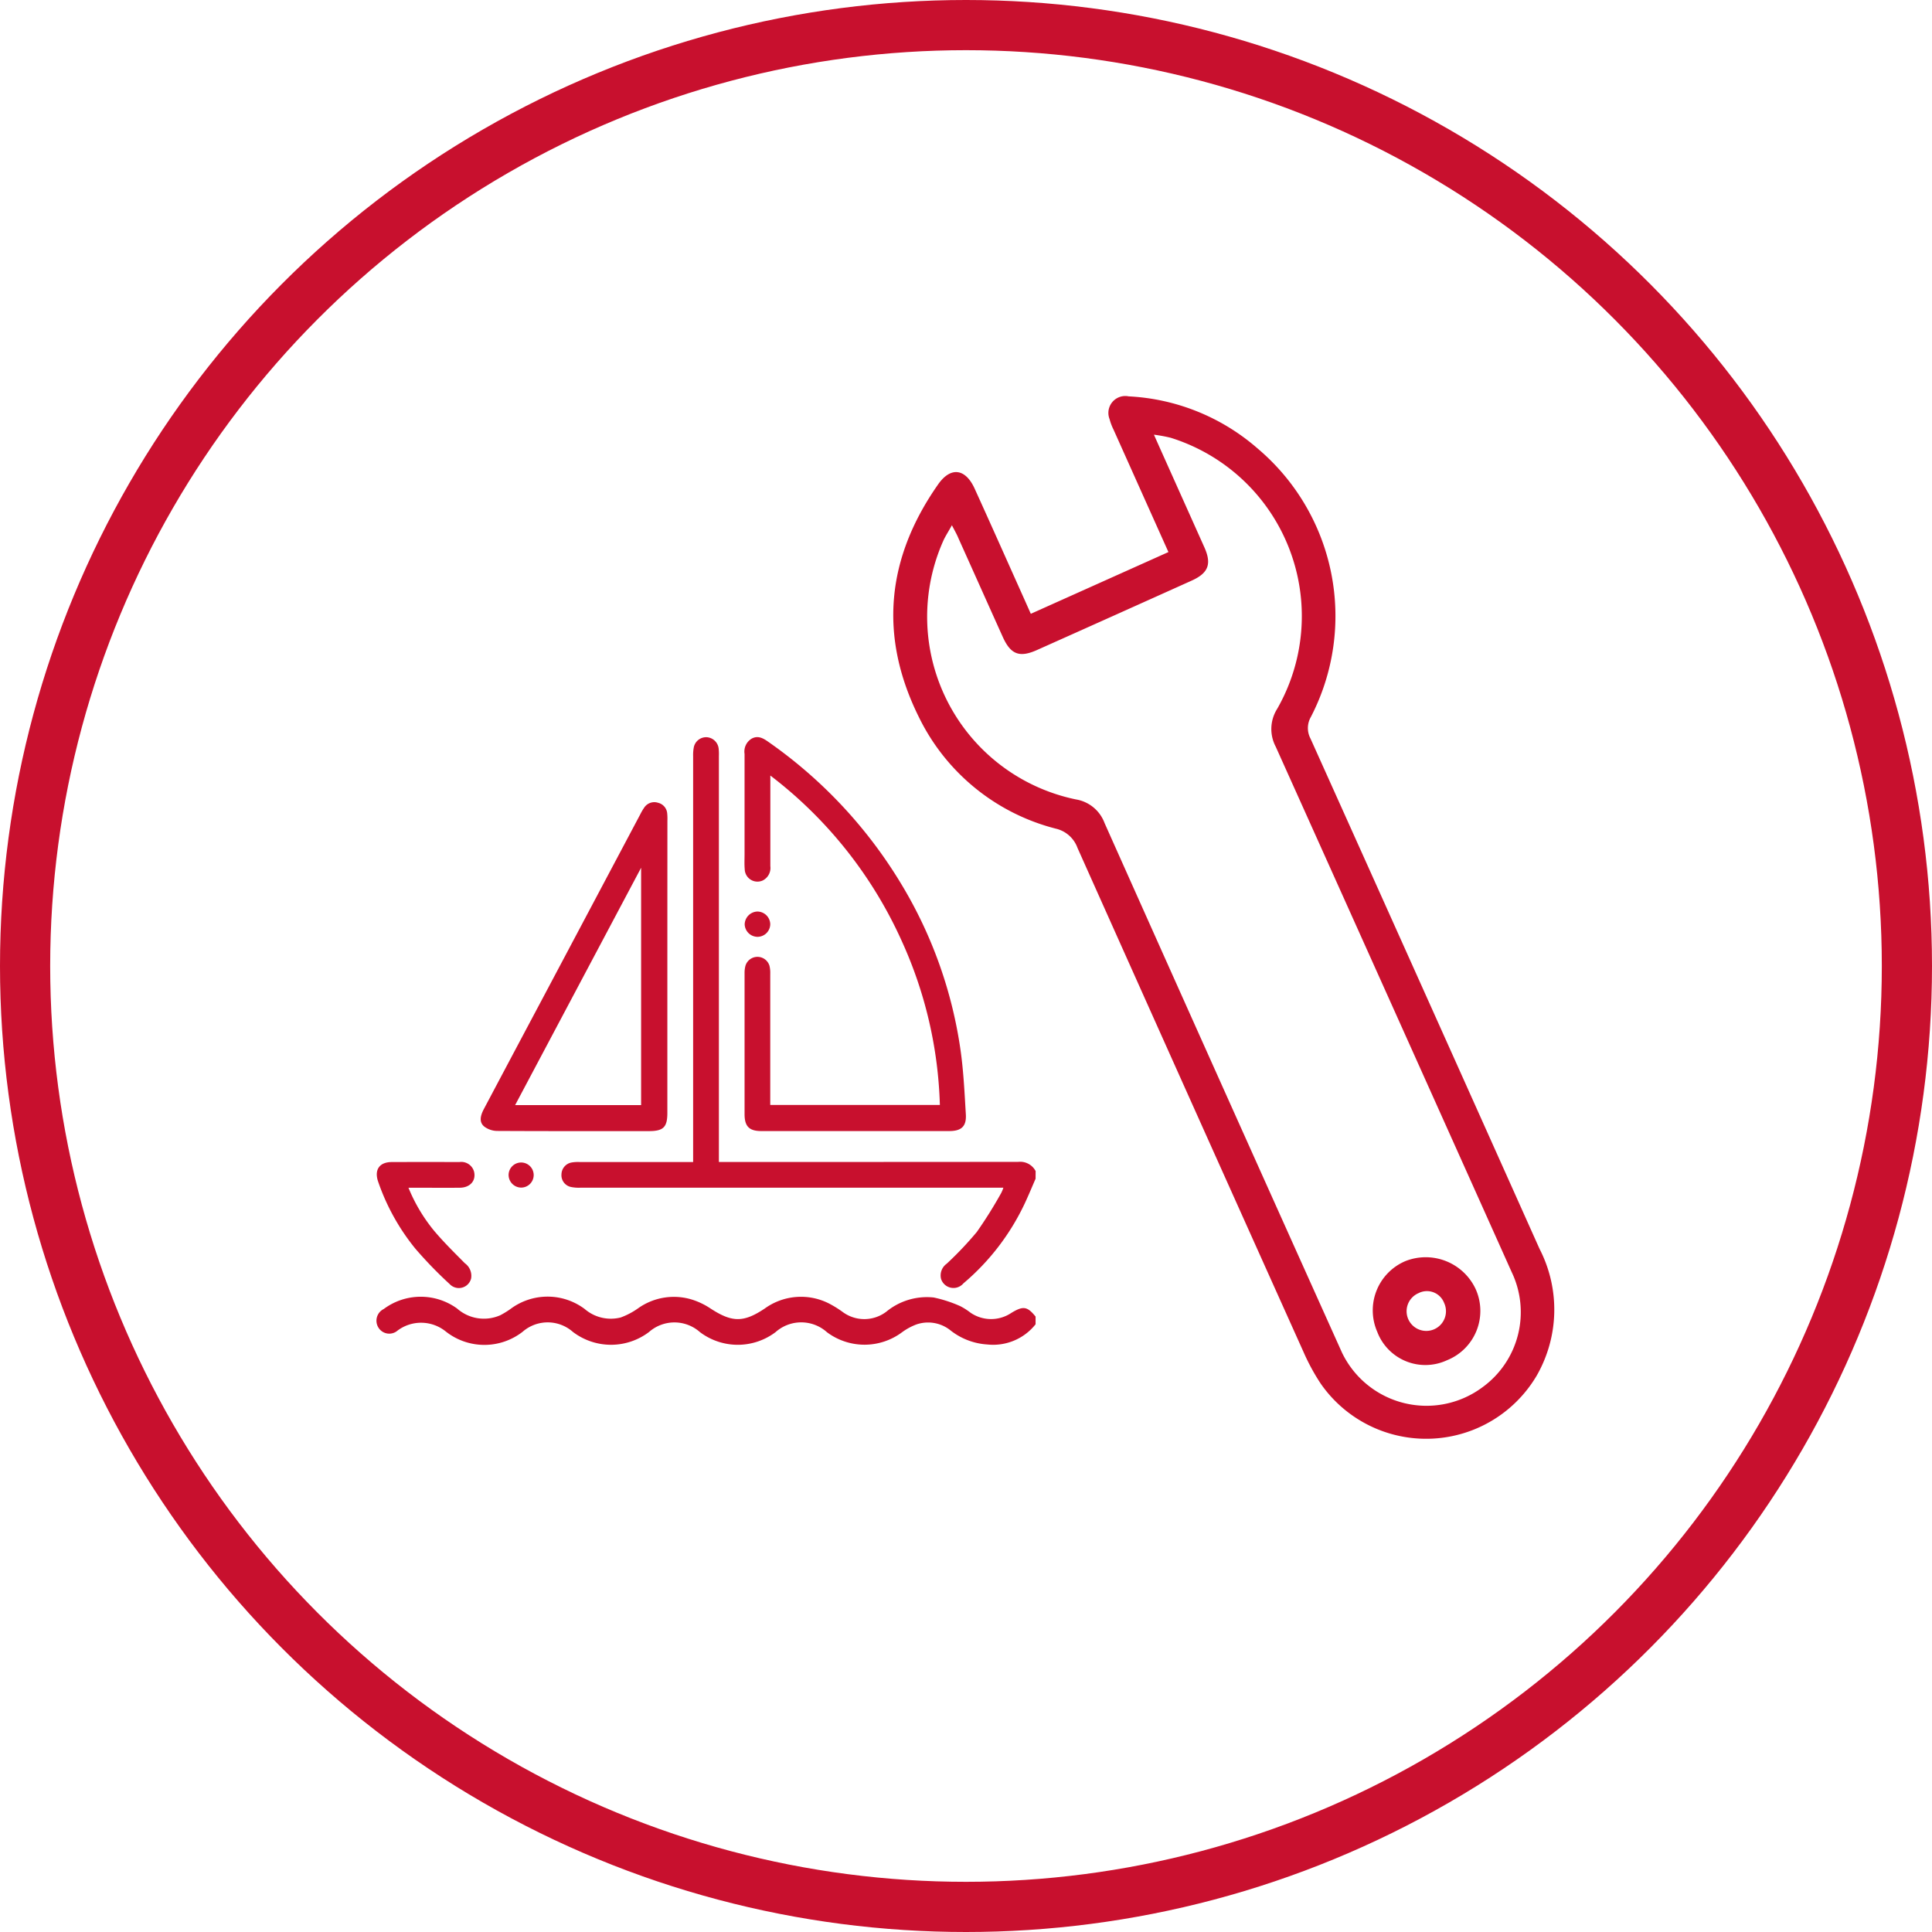 <?xml version="1.0" encoding="UTF-8"?>
<svg xmlns="http://www.w3.org/2000/svg" width="154" height="154" viewBox="0 0 154 154">
  <g id="Gruppe_530" data-name="Gruppe 530" transform="translate(-1203 -1440)">
    <g id="Ellipse_64" data-name="Ellipse 64" transform="translate(1203 1440)" fill="none" stroke="#c8102e" stroke-width="4">
      <circle cx="77" cy="77" r="77" stroke="none"></circle>
      <circle cx="77" cy="77" r="75" fill="none"></circle>
    </g>
    <g id="Gruppe_345" data-name="Gruppe 345" transform="translate(-39.933 637.151)">
      <g id="Gruppe_345-2" data-name="Gruppe 345" transform="translate(1272.933 861.606)">
        <path id="Pfad_1016" data-name="Pfad 1016" d="M1333.318,911.241c-.278.638-.544,1.283-.838,1.914a18.814,18.814,0,0,1-4.915,6.426,1.038,1.038,0,0,1-1.78-.353,1.148,1.148,0,0,1,.451-1.216,27.776,27.776,0,0,0,2.395-2.525,35.246,35.246,0,0,0,1.953-3.12,2.876,2.876,0,0,0,.167-.411h-.653q-16.547,0-33.095,0a3.112,3.112,0,0,1-.711-.057.954.954,0,0,1-.765-1.011.978.978,0,0,1,.8-.941,2.978,2.978,0,0,1,.612-.04q4.233,0,8.466,0h.617v-.688q0-15.83,0-31.662a3.28,3.28,0,0,1,.054-.712,1.008,1.008,0,0,1,1-.8,1.022,1.022,0,0,1,.978.89,4.176,4.176,0,0,1,.021.614q0,15.857,0,31.714v.643h.663q11.6,0,23.192-.01a1.393,1.393,0,0,1,1.392.733Z" transform="translate(-1280.772 -876.04)" fill="#c8102e"></path>
        <path id="Pfad_1017" data-name="Pfad 1017" d="M1325.479,946.536a4.314,4.314,0,0,1-3.836,1.61,5.273,5.273,0,0,1-3.009-1.174,2.858,2.858,0,0,0-2.681-.413,4.807,4.807,0,0,0-1.117.611,5,5,0,0,1-5.983,0,3.075,3.075,0,0,0-4.1-.009,5,5,0,0,1-6.026,0,3.066,3.066,0,0,0-4.058-.012,5.014,5.014,0,0,1-6.07-.005,3.038,3.038,0,0,0-4.012-.008,4.964,4.964,0,0,1-6.106-.014,3.129,3.129,0,0,0-3.852-.09,1.014,1.014,0,0,1-1.526-.223,1.038,1.038,0,0,1,.419-1.491,4.936,4.936,0,0,1,5.847-.037,3.228,3.228,0,0,0,3.449.53,6.874,6.874,0,0,0,.827-.511,4.932,4.932,0,0,1,5.891.015,3.191,3.191,0,0,0,2.876.677,5.9,5.9,0,0,0,1.394-.737,4.912,4.912,0,0,1,4.349-.667,5.8,5.8,0,0,1,1.417.692c1.715,1.115,2.626,1.131,4.318,0a4.931,4.931,0,0,1,5.15-.387,8.634,8.634,0,0,1,1.043.647,2.9,2.9,0,0,0,3.5-.009,5.088,5.088,0,0,1,3.778-1.13,10.445,10.445,0,0,1,2.118.691,5.336,5.336,0,0,1,.819.524,2.9,2.9,0,0,0,3.243.017c.943-.575,1.27-.535,1.938.288Z" transform="translate(-1272.933 -899.734)" fill="#c8102e"></path>
        <path id="Pfad_1018" data-name="Pfad 1018" d="M1319.929,879.1v.6c0,2.207,0,4.414,0,6.621a1.116,1.116,0,0,1-.611,1.146,1.015,1.015,0,0,1-1.431-.906c-.035-.391-.013-.786-.013-1.18,0-2.668,0-5.337,0-8.006a1.2,1.2,0,0,1,.575-1.221c.5-.265.908-.031,1.319.26a37.234,37.234,0,0,1,10.606,11.349,35.189,35.189,0,0,1,4.738,13.385c.223,1.64.3,3.3.4,4.954.059.96-.347,1.336-1.321,1.337q-7.491,0-14.984,0c-.962,0-1.332-.374-1.332-1.343q0-5.62,0-11.24a2.167,2.167,0,0,1,.074-.606,1,1,0,0,1,1.909.009,2.381,2.381,0,0,1,.064.659q0,4.927,0,9.855v.584h13.52a33.8,33.8,0,0,0-3.061-13.117A34.278,34.278,0,0,0,1319.929,879.1Z" transform="translate(-1288.525 -876.039)" fill="#c8102e"></path>
        <path id="Pfad_1019" data-name="Pfad 1019" d="M1300.546,897.1q0,5.825,0,11.651c0,1.14-.316,1.451-1.474,1.451-4.037,0-8.074.008-12.11-.014a1.749,1.749,0,0,1-.978-.324c-.414-.31-.4-.779-.076-1.4q2.328-4.392,4.663-8.783,3.916-7.38,7.832-14.76a4.087,4.087,0,0,1,.314-.528.962.962,0,0,1,1.1-.359.949.949,0,0,1,.717.846,4.258,4.258,0,0,1,.016.564Q1300.547,891.273,1300.546,897.1Zm-2.092,11.03V889.21l-10.042,18.919Z" transform="translate(-1277.351 -878.798)" fill="#c8102e"></path>
        <path id="Pfad_1020" data-name="Pfad 1020" d="M1275.512,929.948a13.282,13.282,0,0,0,2.034,3.419c.767.912,1.622,1.752,2.461,2.6a1.233,1.233,0,0,1,.5,1.206,1.006,1.006,0,0,1-1.709.456,33.315,33.315,0,0,1-2.74-2.829,17.371,17.371,0,0,1-2.95-5.3c-.347-.963.07-1.6,1.078-1.6q2.692-.009,5.384,0a1.055,1.055,0,0,1,1.173.776c.164.712-.313,1.262-1.135,1.271-1.179.013-2.359,0-3.538,0Z" transform="translate(-1272.953 -894.03)" fill="#c8102e"></path>
        <path id="Pfad_1021" data-name="Pfad 1021" d="M1319.929,898.329a1.021,1.021,0,0,1-1.007,1.014,1.032,1.032,0,0,1-1.031-.995,1.046,1.046,0,0,1,1.012-1.021A1.034,1.034,0,0,1,1319.929,898.329Z" transform="translate(-1288.532 -883.425)" fill="#c8102e"></path>
        <path id="Pfad_1022" data-name="Pfad 1022" d="M1289.075,928.9a1,1,0,1,1,.981,1.041A1.011,1.011,0,0,1,1289.075,928.9Z" transform="translate(-1278.534 -894.035)" fill="#c8102e"></path>
      </g>
      <g id="Gruppe_346" data-name="Gruppe 346" transform="translate(1314.137 834.442)">
        <path id="Pfad_1023" data-name="Pfad 1023" d="M1346.992,851.775l10.97-4.921-.466-1.038q-1.95-4.347-3.9-8.7a4.567,4.567,0,0,1-.327-.862,1.346,1.346,0,0,1,1.523-1.811,16.916,16.916,0,0,1,10.275,4.152,17.483,17.483,0,0,1,4.25,21.4,1.78,1.78,0,0,0-.034,1.719q9.149,20.332,18.26,40.682a10.573,10.573,0,0,1-.23,10.111,10.231,10.231,0,0,1-17.216.627,16.776,16.776,0,0,1-1.365-2.513q-9.03-20.082-18.017-40.182a2.419,2.419,0,0,0-1.729-1.538,16.743,16.743,0,0,1-10.913-8.886c-3.218-6.476-2.587-12.69,1.539-18.568,1-1.418,2.169-1.255,2.9.344,1.341,2.948,2.655,5.907,3.98,8.861Zm-6.287-7.064c-.3.545-.535.893-.7,1.27a14.871,14.871,0,0,0,10.589,20.591,2.942,2.942,0,0,1,2.274,1.876q9.433,21.119,18.925,42.211a7.473,7.473,0,0,0,11.224,2.751,7.394,7.394,0,0,0,2.3-9.174q-9.387-20.937-18.8-41.863a3.01,3.01,0,0,1,.119-3.031,14.893,14.893,0,0,0-8.5-21.6,12.033,12.033,0,0,0-1.33-.244l.5,1.123q1.76,3.925,3.519,7.851c.6,1.338.32,2.059-1.019,2.662q-6.157,2.773-12.323,5.529c-1.394.623-2.095.354-2.724-1.04-1.18-2.614-2.348-5.233-3.526-7.849C1341.114,845.478,1340.953,845.2,1340.7,844.711Z" transform="translate(-1336.03 -834.442)" fill="#c8102e"></path>
        <path id="Pfad_1024" data-name="Pfad 1024" d="M1400.478,947.73a4.1,4.1,0,0,1-5.563-2.266,4.264,4.264,0,0,1,2.238-5.632,4.393,4.393,0,0,1,5.606,2.225A4.237,4.237,0,0,1,1400.478,947.73Zm-2.3-5.335a1.569,1.569,0,1,0,2.066.762A1.467,1.467,0,0,0,1398.183,942.395Z" transform="translate(-1356.339 -870.899)" fill="#c8102e"></path>
      </g>
    </g>
  </g>
</svg>
